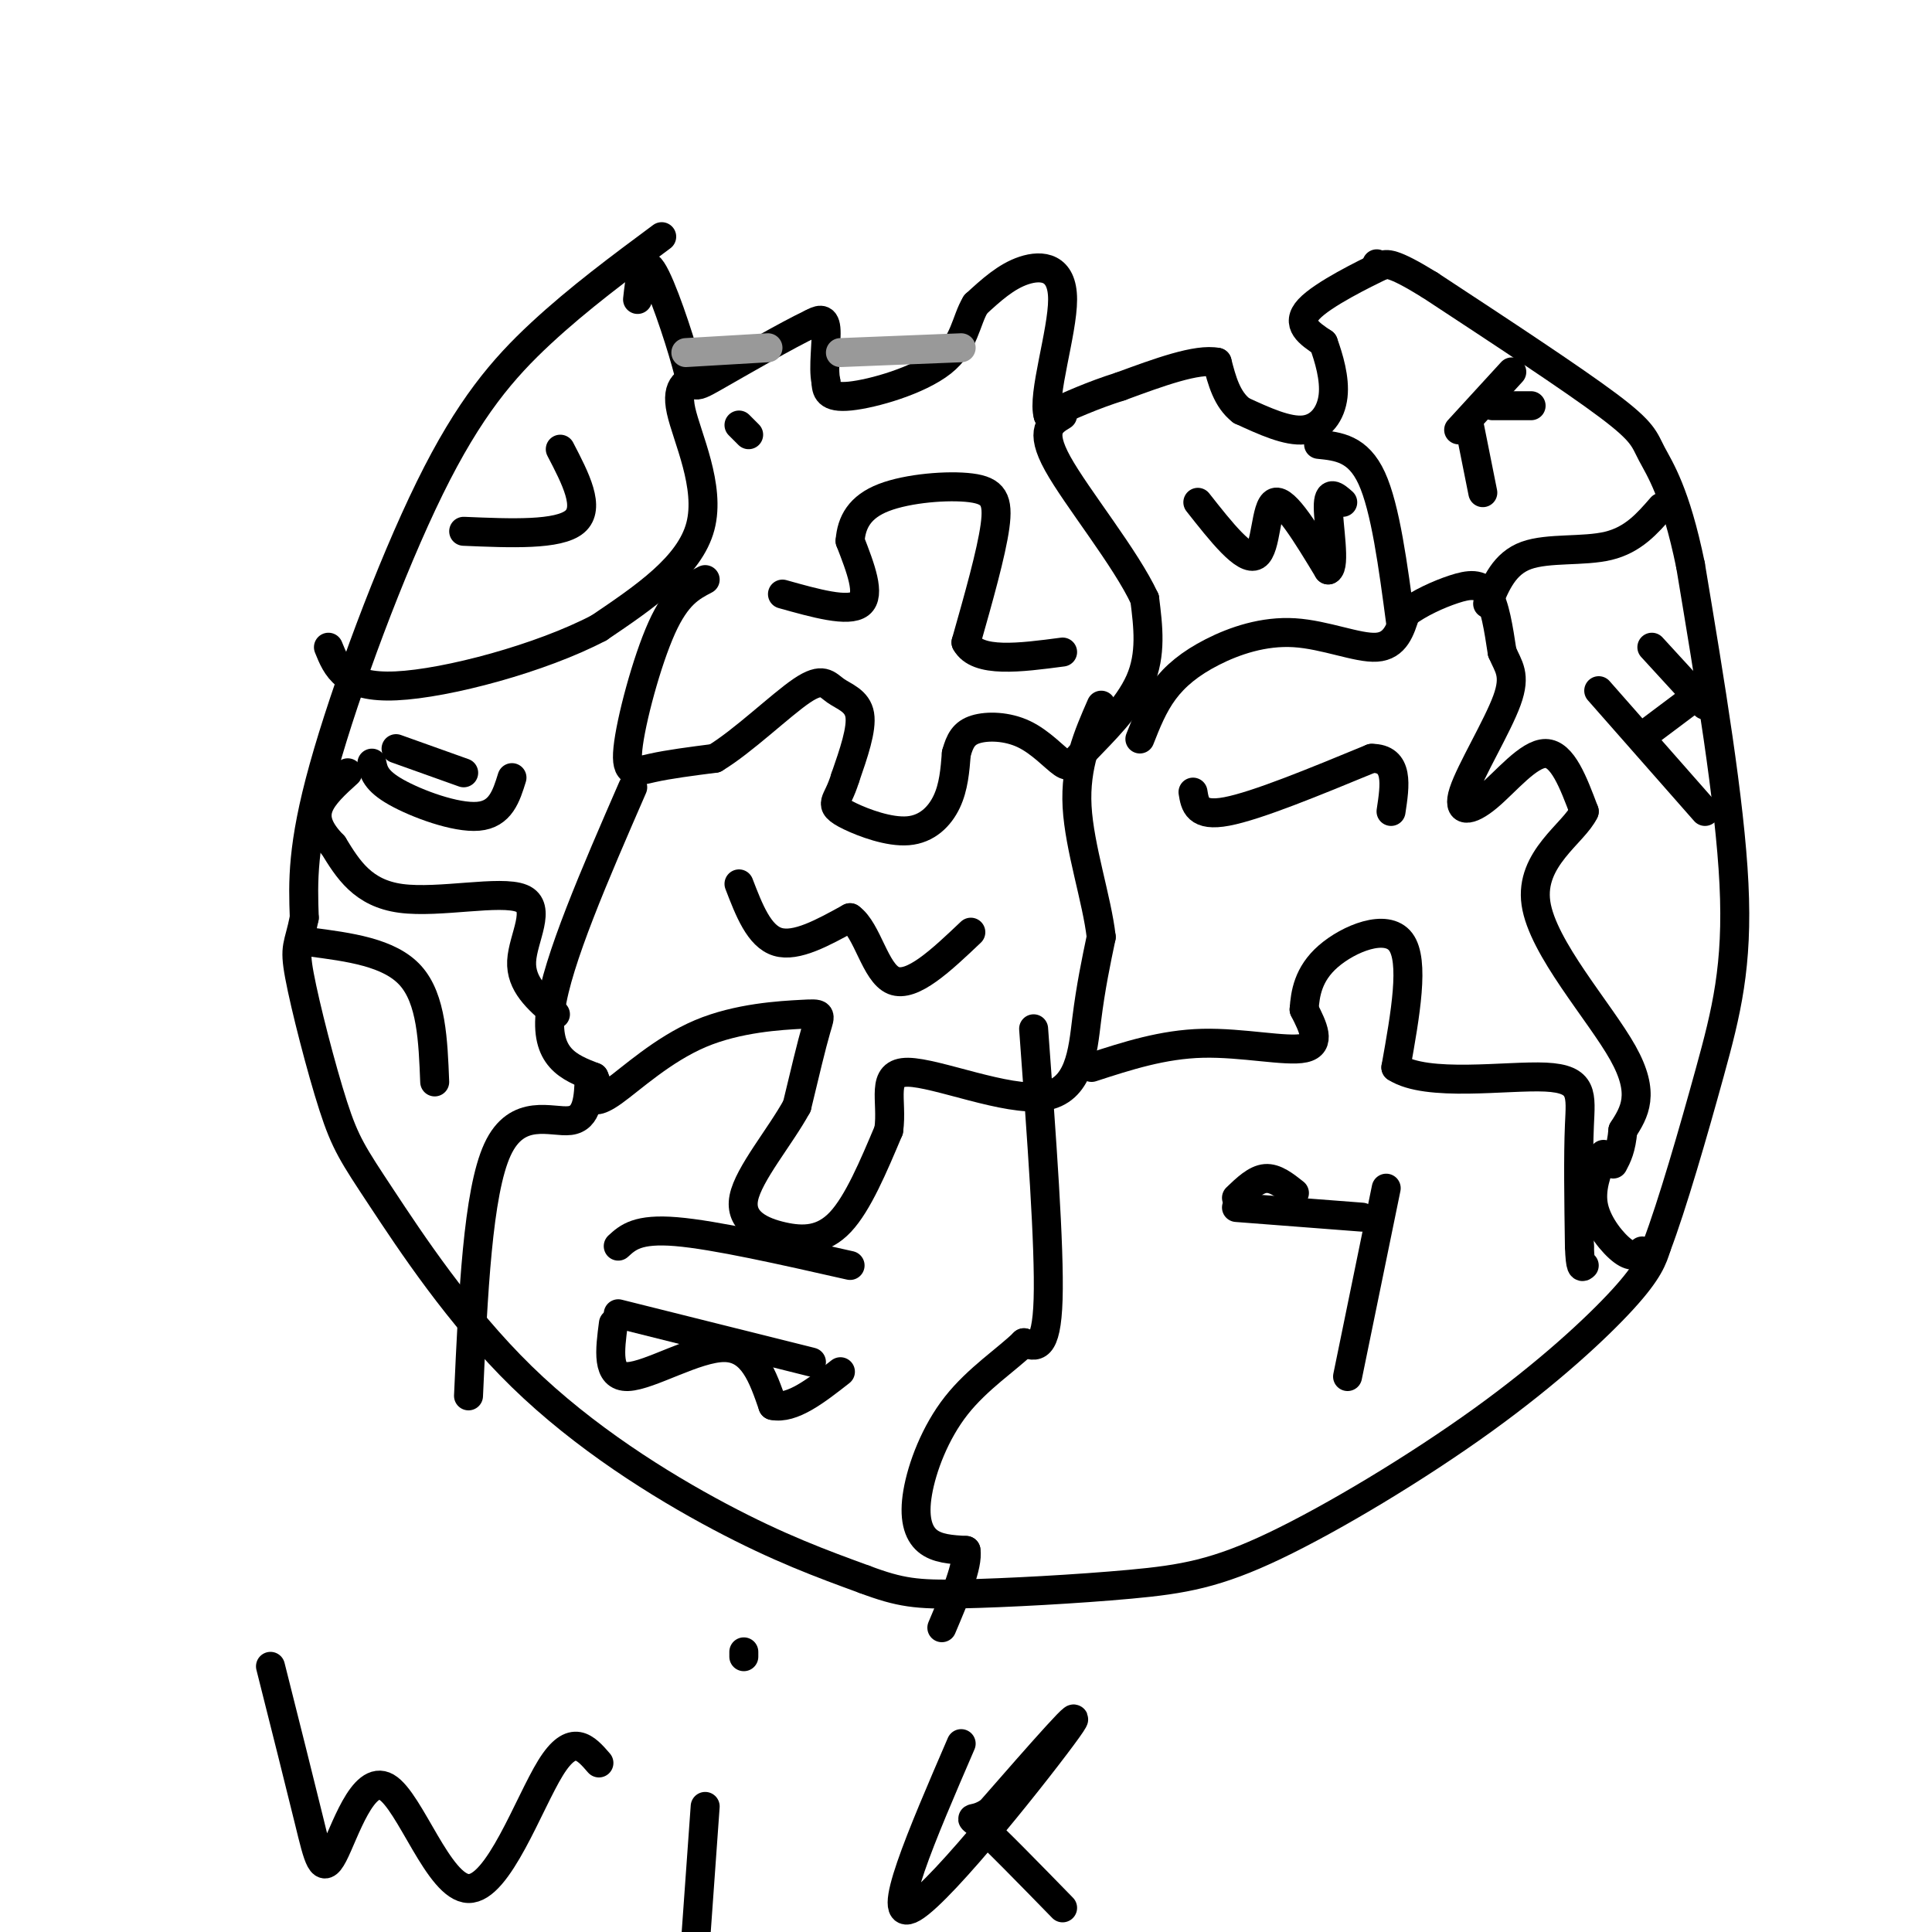 <svg viewBox='0 0 400 400' version='1.1' xmlns='http://www.w3.org/2000/svg' xmlns:xlink='http://www.w3.org/1999/xlink'><g fill='none' stroke='#000000' stroke-width='6' stroke-linecap='round' stroke-linejoin='round'><path d='M137,49c-8.595,6.375 -17.190,12.750 -25,20c-7.810,7.250 -14.833,15.375 -23,32c-8.167,16.625 -17.476,41.750 -22,58c-4.524,16.250 -4.262,23.625 -4,31'/><path d='M63,190c-1.194,6.053 -2.178,5.686 -1,12c1.178,6.314 4.517,19.308 7,27c2.483,7.692 4.109,10.082 10,19c5.891,8.918 16.048,24.362 29,37c12.952,12.638 28.701,22.468 41,29c12.299,6.532 21.150,9.766 30,13'/><path d='M179,327c7.379,2.769 10.827,3.191 20,3c9.173,-0.191 24.071,-0.996 35,-2c10.929,-1.004 17.888,-2.207 30,-8c12.112,-5.793 29.376,-16.175 43,-26c13.624,-9.825 23.607,-19.093 29,-25c5.393,-5.907 6.197,-8.454 7,-11'/><path d='M343,258c3.167,-8.310 7.583,-23.583 11,-36c3.417,-12.417 5.833,-21.976 5,-39c-0.833,-17.024 -4.917,-41.512 -9,-66'/><path d='M350,117c-3.107,-15.119 -6.375,-19.917 -8,-23c-1.625,-3.083 -1.607,-4.452 -9,-10c-7.393,-5.548 -22.196,-15.274 -37,-25'/><path d='M296,59c-7.833,-4.833 -8.917,-4.417 -10,-4'/><path d='M286,55c-1.667,-0.667 -0.833,-0.333 0,0'/><path d='M286,55c-3.467,1.689 -12.133,5.911 -15,9c-2.867,3.089 0.067,5.044 3,7'/><path d='M274,71c1.119,3.107 2.417,7.375 2,11c-0.417,3.625 -2.548,6.607 -6,7c-3.452,0.393 -8.226,-1.804 -13,-4'/><path d='M257,85c-3.000,-2.333 -4.000,-6.167 -5,-10'/><path d='M252,75c-4.167,-0.833 -12.083,2.083 -20,5'/><path d='M232,80c-5.833,1.833 -10.417,3.917 -15,6'/><path d='M217,86c-1.286,-4.060 3.000,-17.208 3,-24c0.000,-6.792 -4.286,-7.226 -8,-6c-3.714,1.226 -6.857,4.113 -10,7'/><path d='M202,63c-2.060,3.345 -2.208,8.208 -7,12c-4.792,3.792 -14.226,6.512 -19,7c-4.774,0.488 -4.887,-1.256 -5,-3'/><path d='M171,79c-0.644,-2.867 0.244,-8.533 0,-11c-0.244,-2.467 -1.622,-1.733 -3,-1'/><path d='M168,67c-4.732,2.196 -15.062,8.187 -20,11c-4.938,2.813 -4.483,2.450 -6,-3c-1.517,-5.450 -5.005,-15.986 -7,-19c-1.995,-3.014 -2.498,1.493 -3,6'/><path d='M155,90c0.000,0.000 -2.000,-2.000 -2,-2'/><path d='M145,78c-2.600,0.756 -5.200,1.511 -4,7c1.200,5.489 6.200,15.711 4,24c-2.200,8.289 -11.600,14.644 -21,21'/><path d='M124,130c-11.978,6.289 -31.422,11.511 -42,12c-10.578,0.489 -12.289,-3.756 -14,-8'/><path d='M146,120c-2.940,1.530 -5.881,3.060 -9,10c-3.119,6.940 -6.417,19.292 -7,25c-0.583,5.708 1.548,4.774 5,4c3.452,-0.774 8.226,-1.387 13,-2'/><path d='M148,157c5.753,-3.442 13.635,-11.046 18,-14c4.365,-2.954 5.214,-1.257 7,0c1.786,1.257 4.510,2.073 5,5c0.490,2.927 -1.255,7.963 -3,13'/><path d='M175,161c-0.937,3.027 -1.779,4.096 -2,5c-0.221,0.904 0.178,1.644 3,3c2.822,1.356 8.068,3.326 12,3c3.932,-0.326 6.552,-2.950 8,-6c1.448,-3.050 1.724,-6.525 2,-10'/><path d='M198,156c0.729,-2.642 1.552,-4.246 4,-5c2.448,-0.754 6.521,-0.658 10,1c3.479,1.658 6.366,4.877 8,6c1.634,1.123 2.017,0.148 5,-3c2.983,-3.148 8.567,-8.471 11,-14c2.433,-5.529 1.717,-11.265 1,-17'/><path d='M237,124c-3.889,-8.422 -14.111,-20.978 -18,-28c-3.889,-7.022 -1.444,-8.511 1,-10'/><path d='M131,163c-7.833,18.000 -15.667,36.000 -17,46c-1.333,10.000 3.833,12.000 9,14'/><path d='M123,223c1.355,2.955 0.243,3.341 0,4c-0.243,0.659 0.382,1.591 4,-1c3.618,-2.591 10.227,-8.705 18,-12c7.773,-3.295 16.708,-3.772 21,-4c4.292,-0.228 3.941,-0.208 3,3c-0.941,3.208 -2.470,9.604 -4,16'/><path d='M165,229c-3.435,6.306 -10.024,14.072 -11,19c-0.976,4.928 3.660,7.019 8,8c4.340,0.981 8.383,0.852 12,-3c3.617,-3.852 6.809,-11.426 10,-19'/><path d='M184,234c0.890,-6.161 -1.885,-12.064 4,-12c5.885,0.064 20.431,6.094 28,5c7.569,-1.094 8.163,-9.313 9,-16c0.837,-6.687 1.919,-11.844 3,-17'/><path d='M228,194c-0.867,-7.711 -4.533,-18.489 -5,-27c-0.467,-8.511 2.267,-14.756 5,-21'/><path d='M115,210c-3.619,-3.113 -7.238,-6.226 -7,-11c0.238,-4.774 4.333,-11.208 0,-13c-4.333,-1.792 -17.095,1.060 -25,0c-7.905,-1.060 -10.952,-6.030 -14,-11'/><path d='M69,175c-3.111,-3.178 -3.889,-5.622 -3,-8c0.889,-2.378 3.444,-4.689 6,-7'/><path d='M122,223c-0.156,4.267 -0.311,8.533 -4,9c-3.689,0.467 -10.911,-2.867 -15,6c-4.089,8.867 -5.044,29.933 -6,51'/><path d='M214,213c1.667,22.583 3.333,45.167 3,56c-0.333,10.833 -2.667,9.917 -5,9'/><path d='M212,278c-3.453,3.399 -9.585,7.396 -14,13c-4.415,5.604 -7.112,12.817 -8,18c-0.888,5.183 0.032,8.338 2,10c1.968,1.662 4.984,1.831 8,2'/><path d='M200,321c0.500,3.000 -2.250,9.500 -5,16'/><path d='M226,221c7.378,-2.400 14.756,-4.800 23,-5c8.244,-0.200 17.356,1.800 21,1c3.644,-0.800 1.822,-4.400 0,-8'/><path d='M270,209c0.226,-3.238 0.792,-7.333 5,-11c4.208,-3.667 12.060,-6.905 15,-3c2.940,3.905 0.970,14.952 -1,26'/><path d='M289,221c6.440,4.179 23.042,1.625 31,2c7.958,0.375 7.274,3.679 7,10c-0.274,6.321 -0.137,15.661 0,25'/><path d='M327,258c0.167,4.833 0.583,4.417 1,4'/><path d='M236,153c1.370,-3.477 2.740,-6.954 5,-10c2.260,-3.046 5.410,-5.662 10,-8c4.590,-2.338 10.620,-4.399 17,-4c6.380,0.399 13.108,3.257 17,3c3.892,-0.257 4.946,-3.628 6,-7'/><path d='M291,127c2.810,-2.131 6.833,-3.958 10,-5c3.167,-1.042 5.476,-1.298 7,1c1.524,2.298 2.262,7.149 3,12'/><path d='M311,135c1.274,3.033 2.957,4.617 1,10c-1.957,5.383 -7.556,14.567 -9,19c-1.444,4.433 1.265,4.117 5,1c3.735,-3.117 8.496,-9.033 12,-9c3.504,0.033 5.752,6.017 8,12'/><path d='M328,168c-2.095,4.500 -11.333,9.750 -10,19c1.333,9.250 13.238,22.500 18,31c4.762,8.500 2.381,12.250 0,16'/><path d='M336,234c-0.333,3.833 -1.167,5.417 -2,7'/><path d='M308,125c1.733,-4.178 3.467,-8.356 8,-10c4.533,-1.644 11.867,-0.756 17,-2c5.133,-1.244 8.067,-4.622 11,-8'/><path d='M332,239c-1.422,3.644 -2.844,7.289 -2,11c0.844,3.711 3.956,7.489 6,9c2.044,1.511 3.022,0.756 4,0'/><path d='M273,92c4.083,0.417 8.167,0.833 11,7c2.833,6.167 4.417,18.083 6,30'/><path d='M162,123c6.833,1.917 13.667,3.833 16,2c2.333,-1.833 0.167,-7.417 -2,-13'/><path d='M176,112c0.284,-3.877 1.994,-7.070 7,-9c5.006,-1.930 13.309,-2.596 18,-2c4.691,0.596 5.769,2.456 5,8c-0.769,5.544 -3.384,14.772 -6,24'/><path d='M200,133c2.333,4.333 11.167,3.167 20,2'/><path d='M247,164c0.417,2.583 0.833,5.167 7,4c6.167,-1.167 18.083,-6.083 30,-11'/><path d='M284,157c5.667,0.000 4.833,5.500 4,11'/><path d='M248,104c4.867,6.178 9.733,12.356 12,11c2.267,-1.356 1.933,-10.244 4,-11c2.067,-0.756 6.533,6.622 11,14'/><path d='M275,118c1.578,-0.667 0.022,-9.333 0,-13c-0.022,-3.667 1.489,-2.333 3,-1'/><path d='M128,258c2.000,-1.833 4.000,-3.667 12,-3c8.000,0.667 22.000,3.833 36,7'/><path d='M128,272c0.000,0.000 40.000,10.000 40,10'/><path d='M127,274c-0.733,5.578 -1.467,11.156 3,11c4.467,-0.156 14.133,-6.044 20,-6c5.867,0.044 7.933,6.022 10,12'/><path d='M160,291c4.000,0.833 9.000,-3.083 14,-7'/><path d='M64,195c8.333,1.083 16.667,2.167 21,7c4.333,4.833 4.667,13.417 5,22'/><path d='M77,158c0.378,1.800 0.756,3.600 5,6c4.244,2.400 12.356,5.400 17,5c4.644,-0.400 5.822,-4.200 7,-8'/><path d='M82,155c0.000,0.000 14.000,5.000 14,5'/><path d='M96,110c9.833,0.417 19.667,0.833 23,-2c3.333,-2.833 0.167,-8.917 -3,-15'/><path d='M256,250c0.000,0.000 26.000,2.000 26,2'/><path d='M256,248c2.000,-1.917 4.000,-3.833 6,-4c2.000,-0.167 4.000,1.417 6,3'/><path d='M287,246c0.000,0.000 -8.000,39.000 -8,39'/><path d='M331,143c0.000,0.000 22.000,25.000 22,25'/><path d='M342,151c0.000,0.000 8.000,-6.000 8,-6'/><path d='M342,134c0.000,0.000 11.000,12.000 11,12'/></g>
<g fill='none' stroke='#999999' stroke-width='6' stroke-linecap='round' stroke-linejoin='round'><path d='M142,73c0.000,0.000 17.000,-1.000 17,-1'/><path d='M174,73c0.000,0.000 25.000,-1.000 25,-1'/></g>
<g fill='none' stroke='#000000' stroke-width='6' stroke-linecap='round' stroke-linejoin='round'><path d='M302,89c0.000,0.000 11.000,-12.000 11,-12'/><path d='M304,87c0.000,0.000 3.000,15.000 3,15'/><path d='M309,84c0.000,0.000 8.000,0.000 8,0'/><path d='M153,183c2.083,5.417 4.167,10.833 8,12c3.833,1.167 9.417,-1.917 15,-5'/><path d='M176,190c3.622,2.556 5.178,11.444 9,13c3.822,1.556 9.911,-4.222 16,-10'/><path d='M56,345c3.043,12.084 6.085,24.168 8,32c1.915,7.832 2.701,11.414 5,7c2.299,-4.414 6.111,-16.822 11,-14c4.889,2.822 10.855,20.875 17,21c6.145,0.125 12.470,-17.679 17,-25c4.530,-7.321 7.265,-4.161 10,-1'/><path d='M146,374c0.000,0.000 -2.000,28.000 -2,28'/><path d='M154,343c0.000,0.000 0.000,-1.000 0,-1'/><path d='M199,361c-8.133,18.844 -16.267,37.689 -10,34c6.267,-3.689 26.933,-29.911 32,-37c5.067,-7.089 -5.467,4.956 -16,17'/><path d='M205,375c-3.689,2.556 -4.911,0.444 -2,3c2.911,2.556 9.956,9.778 17,17'/></g>
</svg>